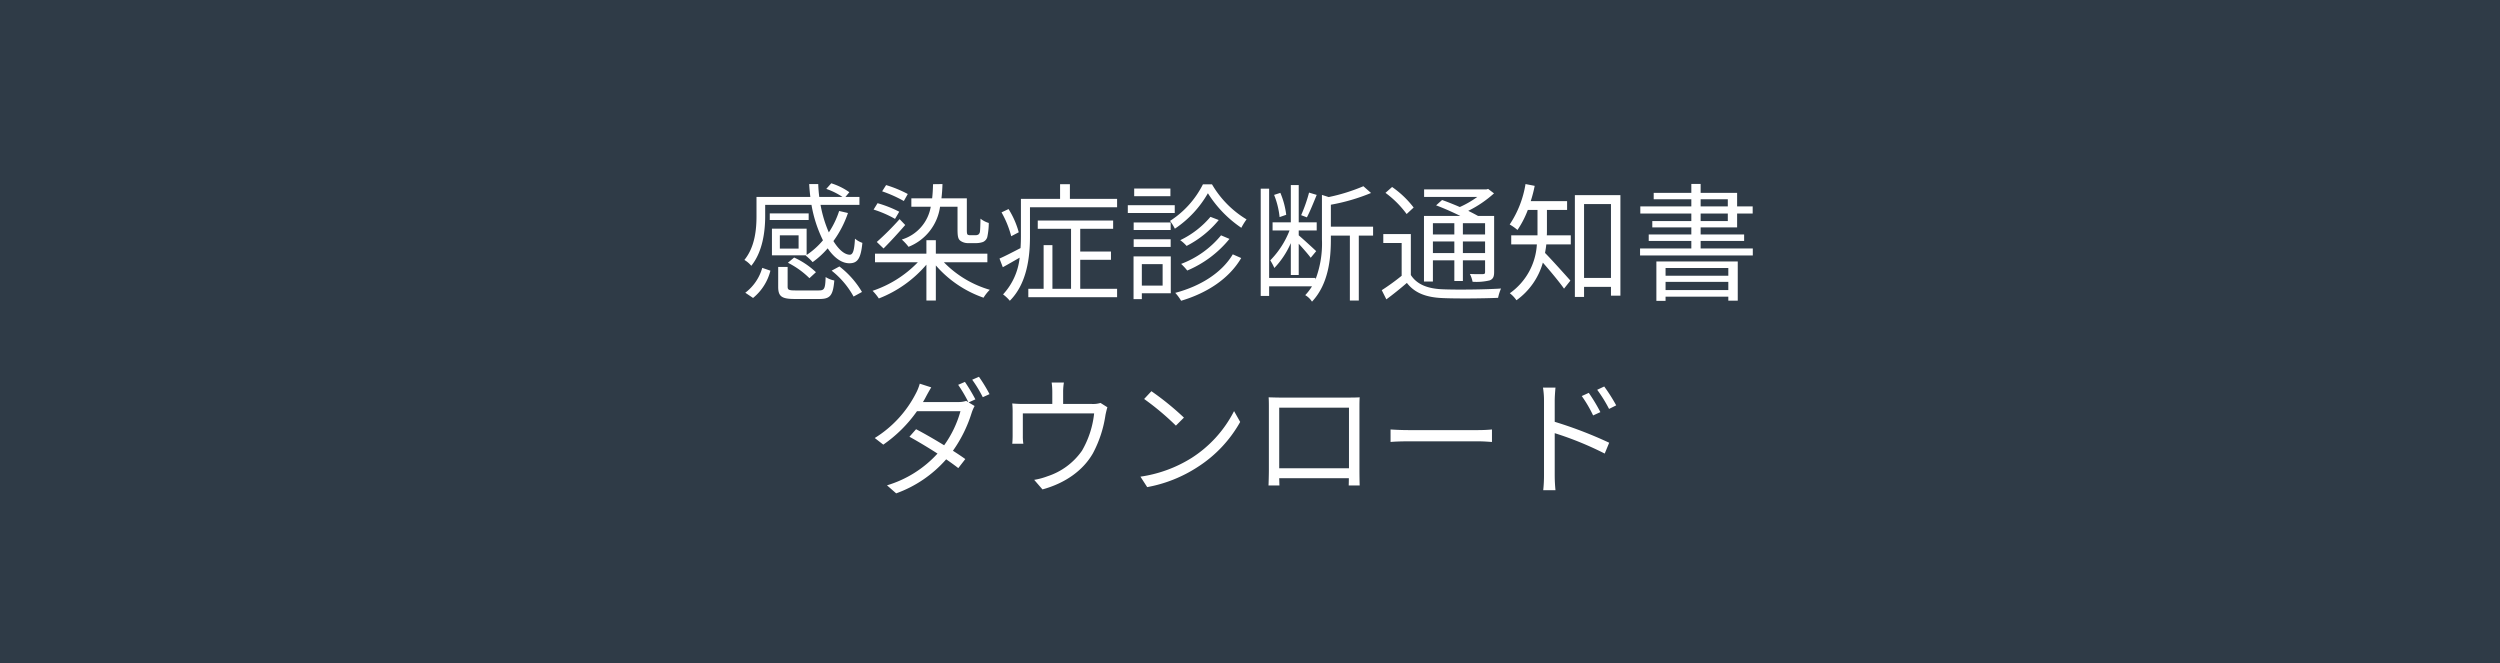 <svg xmlns="http://www.w3.org/2000/svg" width="490" height="130" viewBox="0 0 490 130">
  <g id="グループ_2116" data-name="グループ 2116" transform="translate(-7865 -10651.691)">
    <rect id="長方形_1685" data-name="長方形 1685" width="490" height="130" transform="translate(7865 10651.691)" fill="#2f3b47"/>
    <path id="パス_4987" data-name="パス 4987" d="M-97.4,1.4A10.053,10.053,0,0,0-94-3.95l-1.6-.55A9.245,9.245,0,0,1-98.925.375Zm10.9-16.575h-7.625v1.3H-86.5Zm-1.975,6.9H-92.15v-2.6h3.675Zm1.4,1.375a11.062,11.062,0,0,1,1.35,1.275,16.582,16.582,0,0,0,2.95-2.7C-81.525-6.5-80.05-5.4-78.525-5.4c1.575,0,2.25-.875,2.55-4a4.377,4.377,0,0,1-1.45-.825c-.125,2.25-.375,3.125-1,3.15-1.025,0-2.175-.975-3.225-2.675a20.45,20.45,0,0,0,2.85-5.5l-1.725-.4a17.175,17.175,0,0,1-2.025,4.2,24.179,24.179,0,0,1-1.625-5.4h7.625V-18.4H-79.3l.775-.925a12.714,12.714,0,0,0-3.55-1.75l-.975,1.1A13.439,13.439,0,0,1-79.875-18.4h-4.55c-.1-.825-.175-1.675-.2-2.525H-86.4c.05.85.125,1.7.225,2.525h-10.55v3.725c0,2.55-.275,6.05-2.375,8.625A5,5,0,0,1-97.75-4.9c2.275-2.8,2.725-6.875,2.725-9.75v-2.2h9.075A25.221,25.221,0,0,0-83.7-9.9a15.094,15.094,0,0,1-3.2,2.875v-5.15h-6.8V-6.95H-87Zm-3.5,1.4A16.56,16.56,0,0,1-86.35-2.475l1.275-1.175A15.747,15.747,0,0,0-89.35-6.525Zm1.5,5.425c-1.35,0-1.55-.125-1.55-.75v-3.85h-1.85V-.8c0,1.9.675,2.4,3.25,2.4h4.85c2.1,0,2.65-.7,2.9-3.625a4.849,4.849,0,0,1-1.7-.675c-.075,2.325-.25,2.625-1.35,2.625ZM-82-3.95a16.628,16.628,0,0,1,4.3,5.075l1.65-.9a17.559,17.559,0,0,0-4.425-5Zm24.675-12.525v4.45c0,1.475.15,1.9.575,2.225a2.545,2.545,0,0,0,1.575.45h1.45a4.112,4.112,0,0,0,1.4-.225A1.529,1.529,0,0,0-51.5-10.5a13.523,13.523,0,0,0,.3-2.8,4.588,4.588,0,0,1-1.625-.85c-.025,1.2-.05,2.075-.1,2.5a.853.853,0,0,1-.325.625,1.25,1.25,0,0,1-.675.125h-.9a.934.934,0,0,1-.5-.1c-.15-.1-.175-.425-.175-.925v-6.2h-4.975c.1-.85.175-1.8.2-2.8l-1.85.025c-.025,1-.075,1.925-.175,2.775h-4.075v1.65h3.8A8.141,8.141,0,0,1-68.25-10.05a9.851,9.851,0,0,1,1.325,1.425,9.913,9.913,0,0,0,6.175-7.85ZM-71.825-8.3c1.4-1.4,2.925-3.075,4.25-4.6l-1.1-1.15A53.717,53.717,0,0,1-73.15-9.575Zm4.75-10.675a23.418,23.418,0,0,0-4.25-1.75L-72.1-19.5a25.287,25.287,0,0,1,4.25,1.9ZM-68.75-15.5A22.816,22.816,0,0,0-73-17.175l-.775,1.25a21.366,21.366,0,0,1,4.2,1.825Zm17.275,9.9V-7.275h-10.1v-2.65h-1.85v2.65H-73.5V-5.6h8.4A22.052,22.052,0,0,1-73.975,0,9.755,9.755,0,0,1-72.75,1.5a23.406,23.406,0,0,0,9.325-6.625V1.9h1.85V-4.975a21.935,21.935,0,0,0,9.35,6.325A7.953,7.953,0,0,1-51-.2a20.531,20.531,0,0,1-9-5.4Zm6.15-5.875a16.768,16.768,0,0,0-2-4.55l-1.375.65A19.353,19.353,0,0,1-46.8-10.7Zm12.05,5.4h6.025V-7.7h-6.025v-4.45h6.45v-1.625H-41.6v1.625h6.525V-.4h-3.65V-8.95H-40.45V-.4h-3V1.25h17.4V-.4h-7.225ZM-35.3-18.025V-20.9h-1.925v2.875H-44.9v7.375c0,.725-.025,1.475-.075,2.275-1.55.8-3.025,1.575-4.125,2.05l.65,1.7C-47.4-5.2-46.275-5.85-45.15-6.5A12.482,12.482,0,0,1-48.4.7a7.906,7.906,0,0,1,1.325,1.25c3.425-3.425,3.95-8.725,3.95-12.575v-5.75H-26.05v-1.65Zm19.7-2.025h-7.1v1.5h7.1Zm.85,3.275h-9.2v1.525h9.2Zm-.8,3.375H-22.8v1.475h7.25ZM-22.8-8.6h7.25v-1.5H-22.8Zm5.675,3.375v4.2H-21.2v-4.2Zm1.6-1.525h-7.3V1.625H-21.2V.475h5.675Zm12.15-.4C-5.5-3.575-9.65-.925-14.65.4A9.192,9.192,0,0,1-13.5,1.95C-8.3.4-4.05-2.45-1.725-6.425ZM-7.75-14.5a17.84,17.84,0,0,1-5.925,4.575A7.822,7.822,0,0,1-12.425-8.8a19.744,19.744,0,0,0,6.3-5.075Zm2.075,3.625a18.6,18.6,0,0,1-7.825,5.6,11.548,11.548,0,0,1,1.2,1.3,21.338,21.338,0,0,0,8.275-6.2Zm-3.55-10a18.252,18.252,0,0,1-6.45,7.175,9.687,9.687,0,0,1,.95,1.525,20.743,20.743,0,0,0,6.475-6.95A22.834,22.834,0,0,0-1.7-12.35,12.2,12.2,0,0,1-.675-14,19.416,19.416,0,0,1-7.45-20.875Zm20.8,1.625a29.9,29.9,0,0,1-1.55,4.425l1.125.425c.6-1.125,1.325-2.925,1.925-4.4ZM7.1-14.9a16,16,0,0,0-1.15-4.3l-1.225.4A16.01,16.01,0,0,1,5.8-14.45ZM8-3.1H9.55V-9.225c.875.95,1.925,2.15,2.35,2.75l1.075-1.3c-.525-.5-2.675-2.475-3.425-3.1v-.95h3.525v-1.6H9.55v-7.3H8v7.3H4.425v1.6H7.75a17.27,17.27,0,0,1-3.775,5.85,12.374,12.374,0,0,1,.8,1.5A16.688,16.688,0,0,0,8-9.35Zm16.125-9.475H15.85v-4.3a38.044,38.044,0,0,0,7.875-2.3l-1.5-1.325a36.06,36.06,0,0,1-6.8,2.125L14.1-18.8v8.7a19.759,19.759,0,0,1-1.275,7.9v-.325H3.75v-17.5H2.1V1H3.75V-.875h8.4A10.58,10.58,0,0,1,10.825.85,3.811,3.811,0,0,1,12.15,2.125c3.275-3.475,3.7-8.525,3.7-12.2v-.75h3.725V1.9h1.75V-10.825h2.8ZM40.05-13.25v2.2h-4.2v-2.2Zm6.025,2.2h-4.35v-2.2h4.35ZM41.725-7.4V-9.675h4.35V-7.4Zm-5.875,0V-9.675h4.2V-7.4Zm0,1.425h4.2v4.05h1.675v-4.05h4.35V-3.7c0,.325-.1.425-.425.425-.3,0-1.375.025-2.55-.025a5.809,5.809,0,0,1,.525,1.525A11,11,0,0,0,47-2.05c.65-.275.85-.725.85-1.625v-11H44.7c-.55-.3-1.2-.65-1.925-1a22.1,22.1,0,0,0,5.05-3.425l-1.15-.875-.35.1h-12.2V-18.4H44.55a19.122,19.122,0,0,1-3.425,1.975c-1.175-.5-2.4-1-3.475-1.375l-1.175,1.05c1.5.55,3.275,1.35,4.75,2.075H34.1v12.85h1.75Zm-3.775-10.35A18.74,18.74,0,0,0,27.85-20.35l-1.3,1.15a19.129,19.129,0,0,1,4.15,4.15Zm-.55,5.2h-5.4v1.75h3.6V-2.95a43.237,43.237,0,0,1-3.9,2.825l.9,1.8C28.15.625,29.475-.45,30.75-1.55,32.275.425,34.525,1.3,37.8,1.425c2.75.125,8.05.075,10.825-.05A9.194,9.194,0,0,1,49.2-.45c-2.975.2-8.675.275-11.4.15-2.925-.1-5.075-.925-6.275-2.8ZM58.2-15.85h3.95v-1.725H55.025a26.282,26.282,0,0,0,.775-3l-1.8-.35A20.01,20.01,0,0,1,50.9-13a9.778,9.778,0,0,1,1.525,1.075A18.576,18.576,0,0,0,54.45-15.85h1.9v4.975H51.2V-9.1h5.025a12.581,12.581,0,0,1-5.3,9.575,6.161,6.161,0,0,1,1.3,1.375A13.626,13.626,0,0,0,57.4-5.525C58.75-4,60.7-1.65,61.55-.425L62.8-2c-.775-.875-3.8-4.25-4.975-5.425.1-.55.2-1.125.25-1.675h4.8v-1.775h-4.7c.025-.3.025-.6.025-.85ZM65.475-2.525V-17H70.75V-2.525Zm-1.8-16.225V1.2h1.8V-.775H70.75V.95H72.6v-19.7ZM93.75-4.475V-2.95H81.45V-4.475ZM81.45-.15v-1.6h12.3v1.6Zm-1.8,2.125h1.8V1.15h12.3v.775H95.6V-5.75H79.65ZM88.325-15.15H93.65v1.475H88.325Zm0-2.8H93.65v1.4H88.325Zm0,9.65V-9.775H96.85V-11.05H88.325v-1.375h7.15V-15.15h3.05v-1.4h-3.05V-19.2h-7.15v-1.75H86.5v1.75H79.125v1.25H86.5v1.4h-10v1.4h10v1.475H78.85v1.25H86.5v1.375H78.15v1.275H86.5V-8.3H76.45v1.375h22.1V-8.3ZM-57.2,18.425a27.5,27.5,0,0,1,2,3.4l-.425-.25a4.947,4.947,0,0,1-1.65.225H-64.1c.2-.325.375-.625.525-.925.25-.475.7-1.3,1.1-1.95l-2.25-.725a9.568,9.568,0,0,1-.8,1.975A22.1,22.1,0,0,1-73.55,28.85l1.675,1.3a26.49,26.49,0,0,0,6.6-6.55h8.525a21.05,21.05,0,0,1-3.2,6.675c-1.95-1.2-4.05-2.4-5.5-3.15l-1.3,1.475c1.4.775,3.525,2.025,5.5,3.3a21.862,21.862,0,0,1-9.9,6.225l1.8,1.575a23.719,23.719,0,0,0,9.8-6.675c.95.65,1.775,1.25,2.375,1.725l1.375-1.775c-.625-.45-1.475-1.025-2.425-1.625A26.319,26.319,0,0,0-54.55,23.9a7.856,7.856,0,0,1,.575-1.325l-1.175-.7,1.325-.6a35.43,35.43,0,0,0-2.05-3.425Zm2.75-1a24.448,24.448,0,0,1,2.075,3.425l1.325-.6a31,31,0,0,0-2.075-3.4Zm25.15,4.55a4.914,4.914,0,0,1-1.725.2h-5.6V19.85a11.168,11.168,0,0,1,.15-1.875h-2.4a14.025,14.025,0,0,1,.125,1.875v2.325h-5.525a22.149,22.149,0,0,1-2.325-.1A16.737,16.737,0,0,1-46.525,24v4.4c0,.475-.025,1.15-.075,1.575h2.175a9.121,9.121,0,0,1-.1-1.475V24.025H-30.55a18.414,18.414,0,0,1-2.375,7.3A13.193,13.193,0,0,1-39.7,36.35a13.314,13.314,0,0,1-2.6.7l1.625,1.875c4.575-1.25,8.025-3.8,9.9-7.1a22.991,22.991,0,0,0,2.45-7.5c.1-.475.25-1.125.375-1.5Zm9.975-2.3L-20.75,21.2a51.921,51.921,0,0,1,6.225,5.225l1.575-1.575A54.743,54.743,0,0,0-19.325,19.675Zm-2.15,16.75,1.325,2.05a26.949,26.949,0,0,0,9.825-3.9,24.936,24.936,0,0,0,8.4-8.875l-1.2-2.125a23.551,23.551,0,0,1-8.35,9.2A25.814,25.814,0,0,1-21.475,36.425ZM19.4,22.9V34.775H5.725V22.9Zm2.05-.075c0-.625,0-1.325.05-1.95-.75.05-1.65.05-2.2.05H5.875c-.575,0-1.25-.025-2.225-.05.05.6.05,1.375.05,1.95v12.3c0,.875-.05,2.725-.075,3.025h2.15c-.025-.175-.025-.775-.05-1.425h13.65c0,.675-.025,1.25-.025,1.425H21.5c-.025-.275-.05-2.2-.05-3Zm6.1,6.8c.775-.075,2.1-.125,3.475-.125H44.75c1.125,0,2.175.1,2.675.125v-2.45c-.55.05-1.45.125-2.7.125h-13.7c-1.4,0-2.725-.075-3.475-.125ZM71.775,22.45a33.764,33.764,0,0,0-2.35-3.7l-1.375.65a26.976,26.976,0,0,1,2.325,3.75Zm-3.1,1.325A33.51,33.51,0,0,0,66.4,20l-1.375.625a24.811,24.811,0,0,1,2.225,3.8Zm-8.95-2.2c0-.75.075-1.825.15-2.6h-2.45a15.779,15.779,0,0,1,.2,2.6v14.55a27.375,27.375,0,0,1-.15,2.95h2.4a29.14,29.14,0,0,1-.15-2.95V27.9a64.068,64.068,0,0,1,9.8,4l.875-2.125a81.272,81.272,0,0,0-10.675-4.1Z" transform="translate(8110 10708.691)" fill="#fff"/>
  </g>
</svg>
